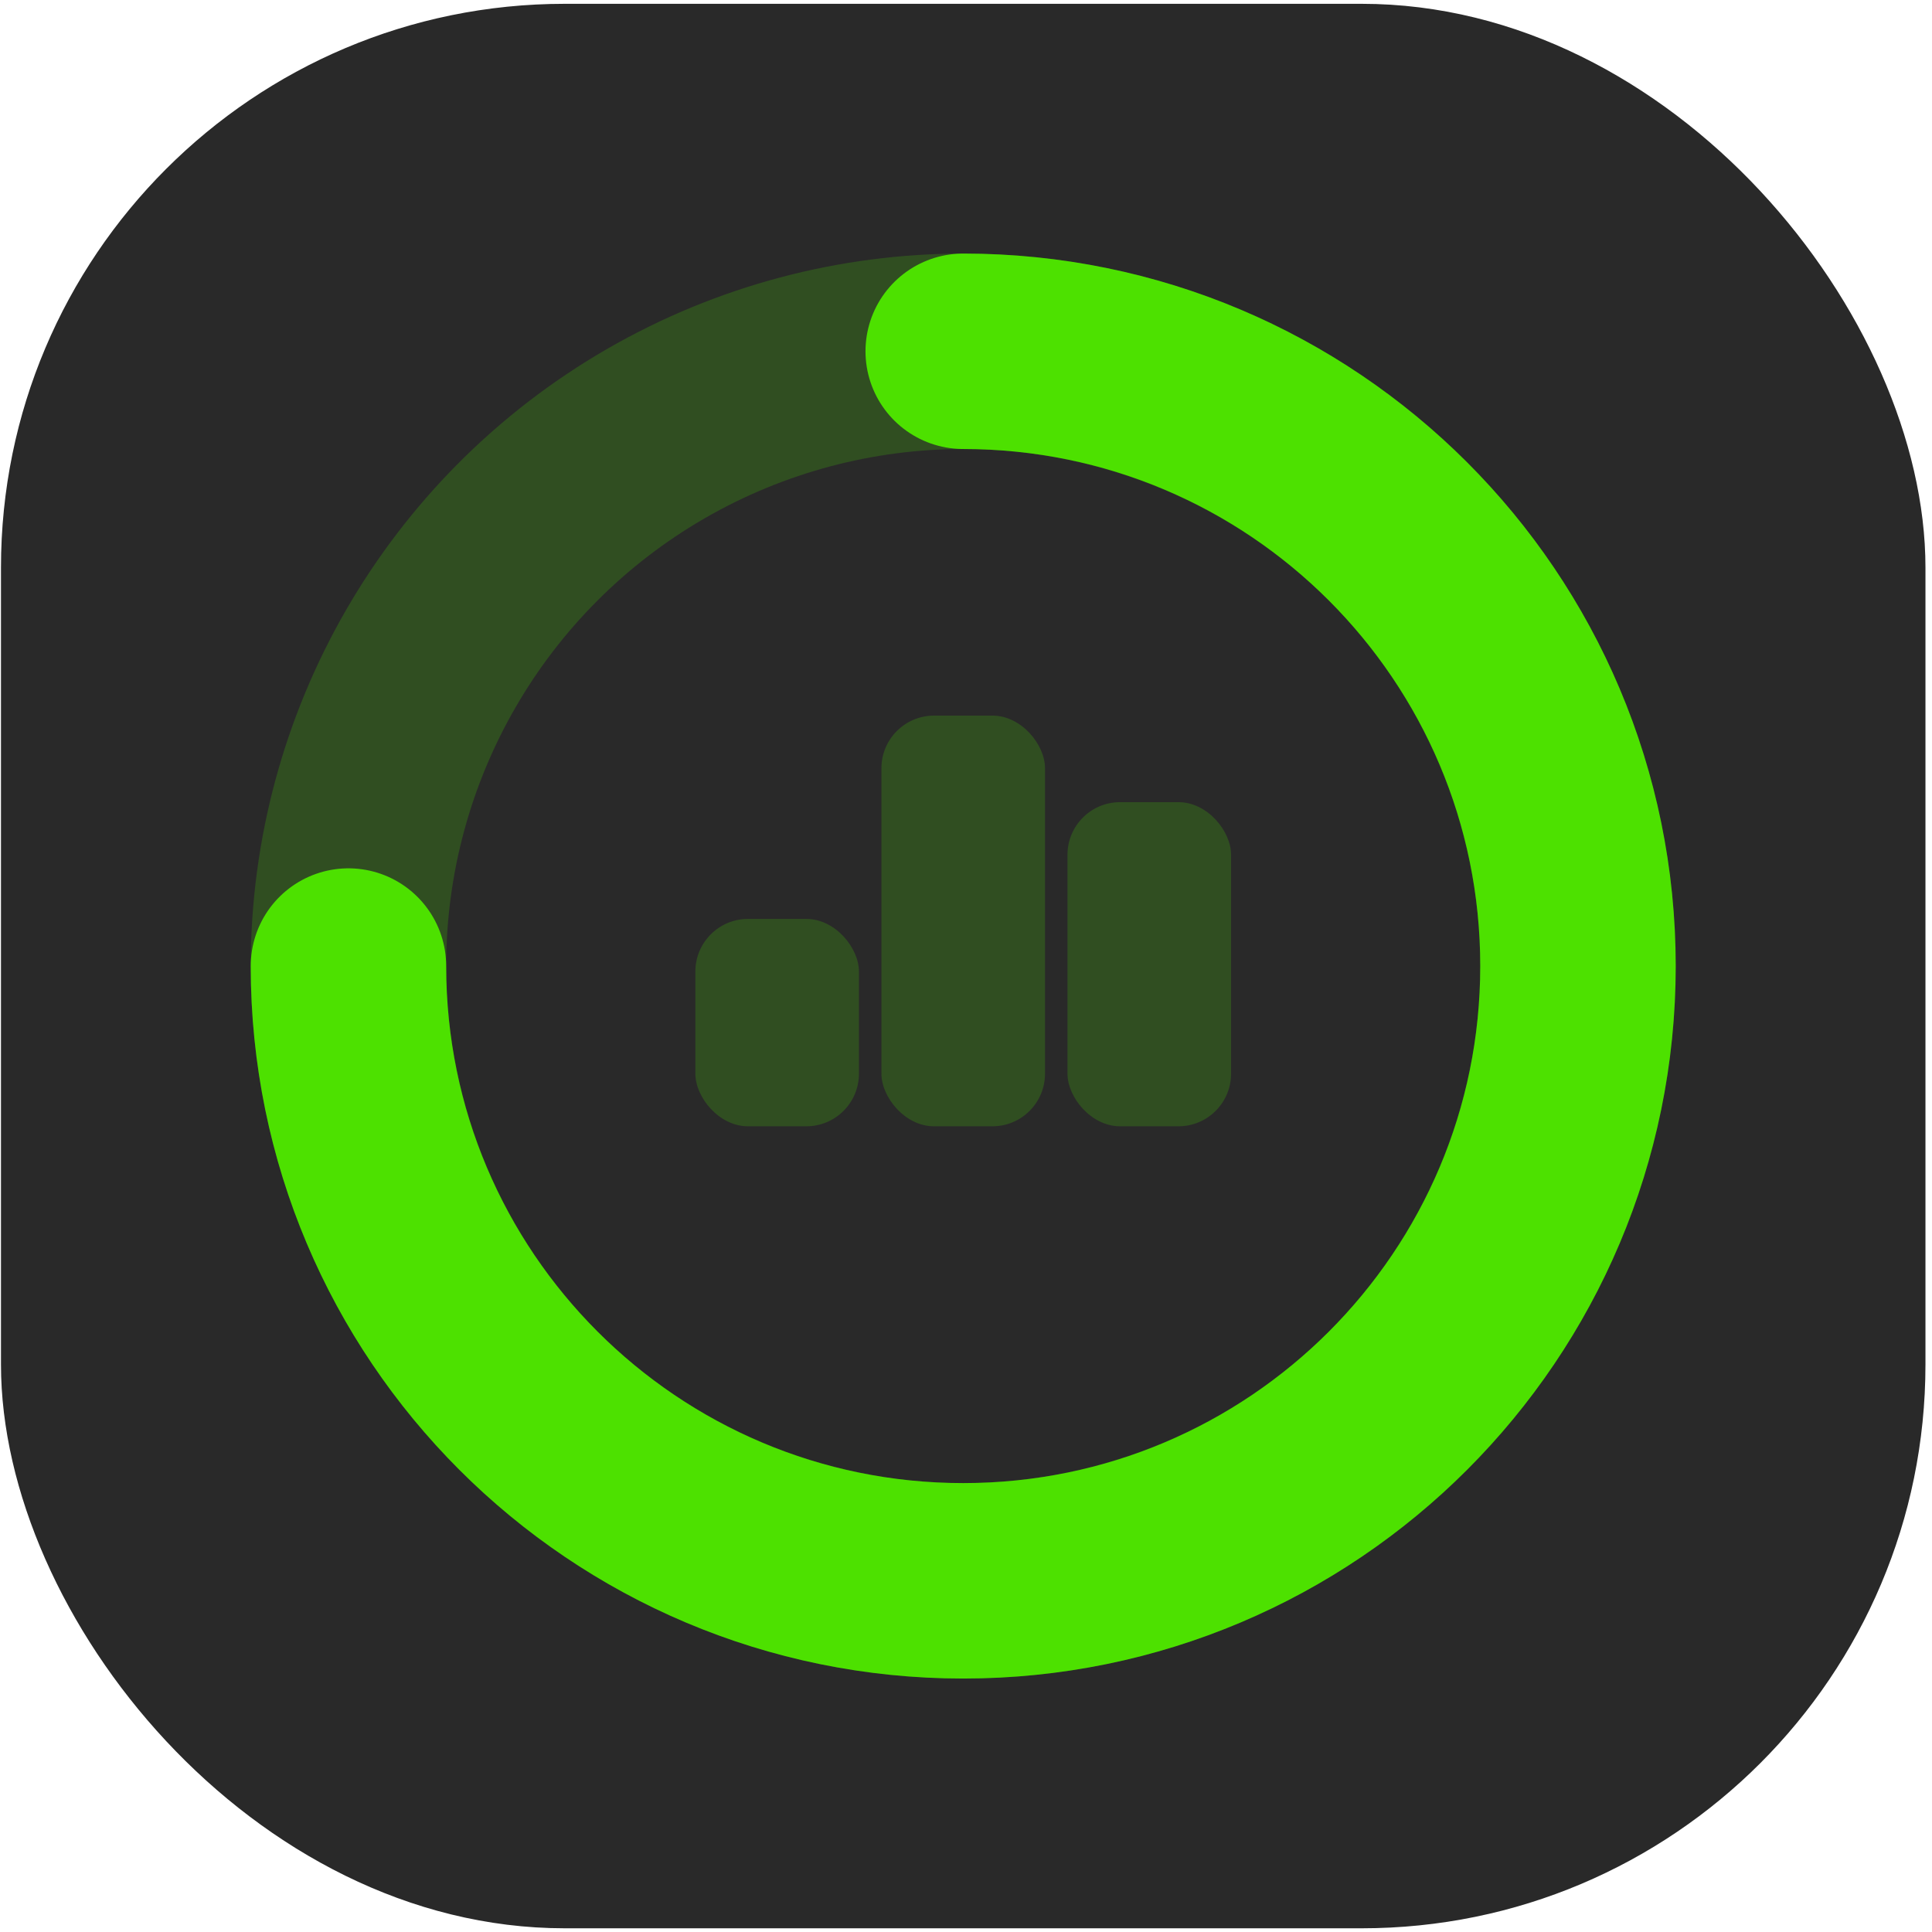 <svg width="257" height="257" viewBox="0 0 257 257" fill="none" xmlns="http://www.w3.org/2000/svg">
<rect x="0.13" y="0.507" width="256" height="256" rx="75" fill="#292929"/>
<path d="M46.352 128.507C46.352 173.672 82.965 210.285 128.13 210.285C173.295 210.285 209.908 173.672 209.908 128.507C209.908 83.342 173.295 46.729 128.13 46.729" stroke="#4DE100" stroke-width="26" stroke-linecap="round"/>
<circle cx="128.13" cy="128.507" r="81.778" stroke="#4DE100" stroke-opacity="0.2" stroke-width="26"/>
<rect x="92.499" y="122.238" width="21.761" height="27.585" rx="7" fill="#4DE100" fill-opacity="0.2"/>
<rect x="117.25" y="95.191" width="21.761" height="54.632" rx="7" fill="#4DE100" fill-opacity="0.2"/>
<rect x="142" y="106.703" width="21.761" height="43.12" rx="7" fill="#4DE100" fill-opacity="0.2"/>
</svg>
